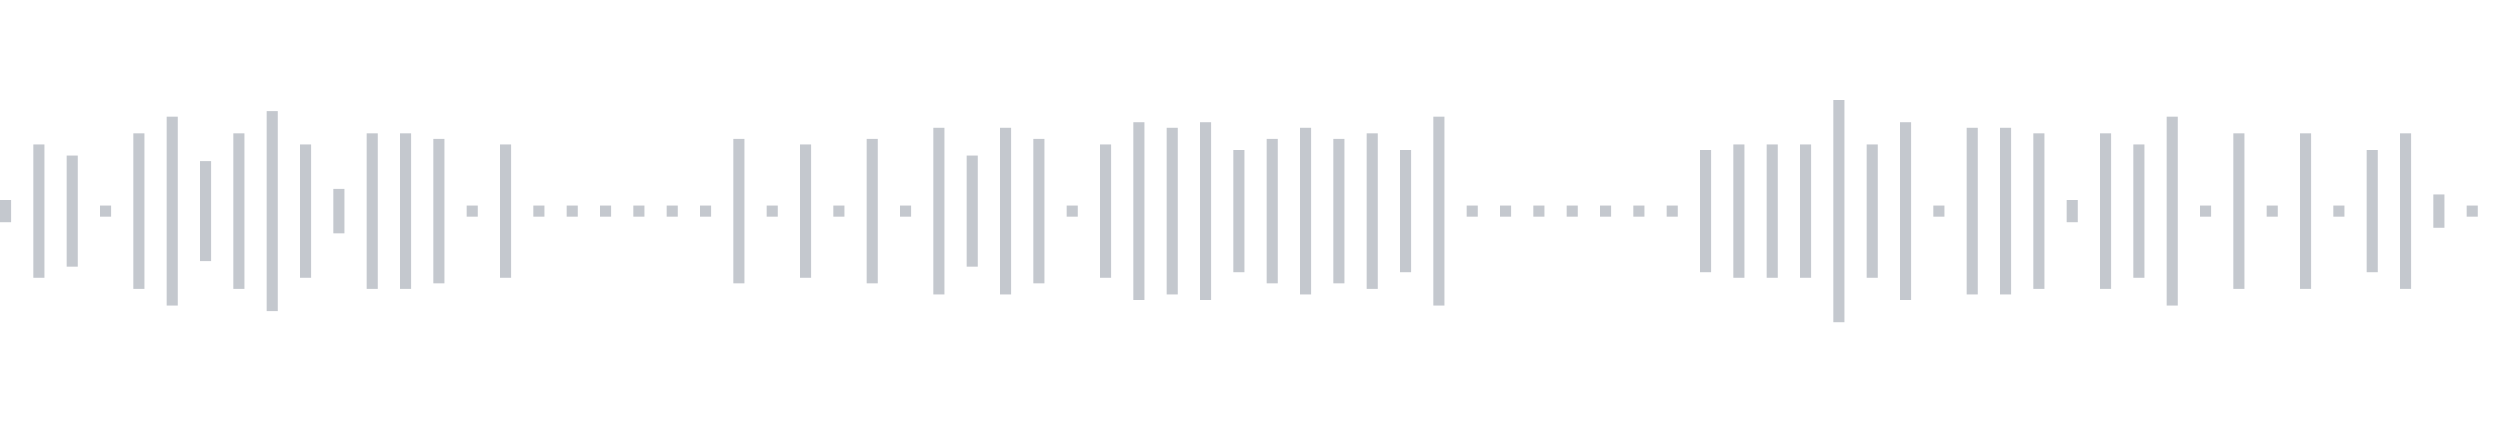 <svg xmlns="http://www.w3.org/2000/svg" xmlns:xlink="http://www.w3/org/1999/xlink" viewBox="0 0 225 38" preserveAspectRatio="none" width="100%" height="100%" fill="#C4C8CE"><g id="waveform-2d25059e-e311-4420-9124-a2617f01d70f"><rect x="0" y="18.0" width="1" height="2"/><rect x="3" y="13.0" width="1" height="12"/><rect x="6" y="14.0" width="1" height="10"/><rect x="9" y="18.5" width="1" height="1"/><rect x="12" y="12.0" width="1" height="14"/><rect x="15" y="10.5" width="1" height="17"/><rect x="18" y="14.5" width="1" height="9"/><rect x="21" y="12.0" width="1" height="14"/><rect x="24" y="10.0" width="1" height="18"/><rect x="27" y="13.0" width="1" height="12"/><rect x="30" y="17.0" width="1" height="4"/><rect x="33" y="12.0" width="1" height="14"/><rect x="36" y="12.0" width="1" height="14"/><rect x="39" y="12.5" width="1" height="13"/><rect x="42" y="18.5" width="1" height="1"/><rect x="45" y="13.0" width="1" height="12"/><rect x="48" y="18.5" width="1" height="1"/><rect x="51" y="18.5" width="1" height="1"/><rect x="54" y="18.5" width="1" height="1"/><rect x="57" y="18.5" width="1" height="1"/><rect x="60" y="18.5" width="1" height="1"/><rect x="63" y="18.5" width="1" height="1"/><rect x="66" y="12.5" width="1" height="13"/><rect x="69" y="18.5" width="1" height="1"/><rect x="72" y="13.0" width="1" height="12"/><rect x="75" y="18.5" width="1" height="1"/><rect x="78" y="12.5" width="1" height="13"/><rect x="81" y="18.5" width="1" height="1"/><rect x="84" y="11.5" width="1" height="15"/><rect x="87" y="14.0" width="1" height="10"/><rect x="90" y="11.5" width="1" height="15"/><rect x="93" y="12.5" width="1" height="13"/><rect x="96" y="18.5" width="1" height="1"/><rect x="99" y="13.0" width="1" height="12"/><rect x="102" y="11.0" width="1" height="16"/><rect x="105" y="11.5" width="1" height="15"/><rect x="108" y="11.0" width="1" height="16"/><rect x="111" y="13.5" width="1" height="11"/><rect x="114" y="12.5" width="1" height="13"/><rect x="117" y="11.5" width="1" height="15"/><rect x="120" y="12.5" width="1" height="13"/><rect x="123" y="12.0" width="1" height="14"/><rect x="126" y="13.5" width="1" height="11"/><rect x="129" y="10.5" width="1" height="17"/><rect x="132" y="18.5" width="1" height="1"/><rect x="135" y="18.5" width="1" height="1"/><rect x="138" y="18.5" width="1" height="1"/><rect x="141" y="18.5" width="1" height="1"/><rect x="144" y="18.5" width="1" height="1"/><rect x="147" y="18.5" width="1" height="1"/><rect x="150" y="18.5" width="1" height="1"/><rect x="153" y="13.5" width="1" height="11"/><rect x="156" y="13.0" width="1" height="12"/><rect x="159" y="13.0" width="1" height="12"/><rect x="162" y="13.0" width="1" height="12"/><rect x="165" y="9.0" width="1" height="20"/><rect x="168" y="13.0" width="1" height="12"/><rect x="171" y="11.0" width="1" height="16"/><rect x="174" y="18.5" width="1" height="1"/><rect x="177" y="11.5" width="1" height="15"/><rect x="180" y="11.5" width="1" height="15"/><rect x="183" y="12.0" width="1" height="14"/><rect x="186" y="18.0" width="1" height="2"/><rect x="189" y="12.0" width="1" height="14"/><rect x="192" y="13.0" width="1" height="12"/><rect x="195" y="10.5" width="1" height="17"/><rect x="198" y="18.5" width="1" height="1"/><rect x="201" y="12.0" width="1" height="14"/><rect x="204" y="18.5" width="1" height="1"/><rect x="207" y="12.0" width="1" height="14"/><rect x="210" y="18.5" width="1" height="1"/><rect x="213" y="13.5" width="1" height="11"/><rect x="216" y="12.0" width="1" height="14"/><rect x="219" y="17.5" width="1" height="3"/><rect x="222" y="18.5" width="1" height="1"/></g></svg>
